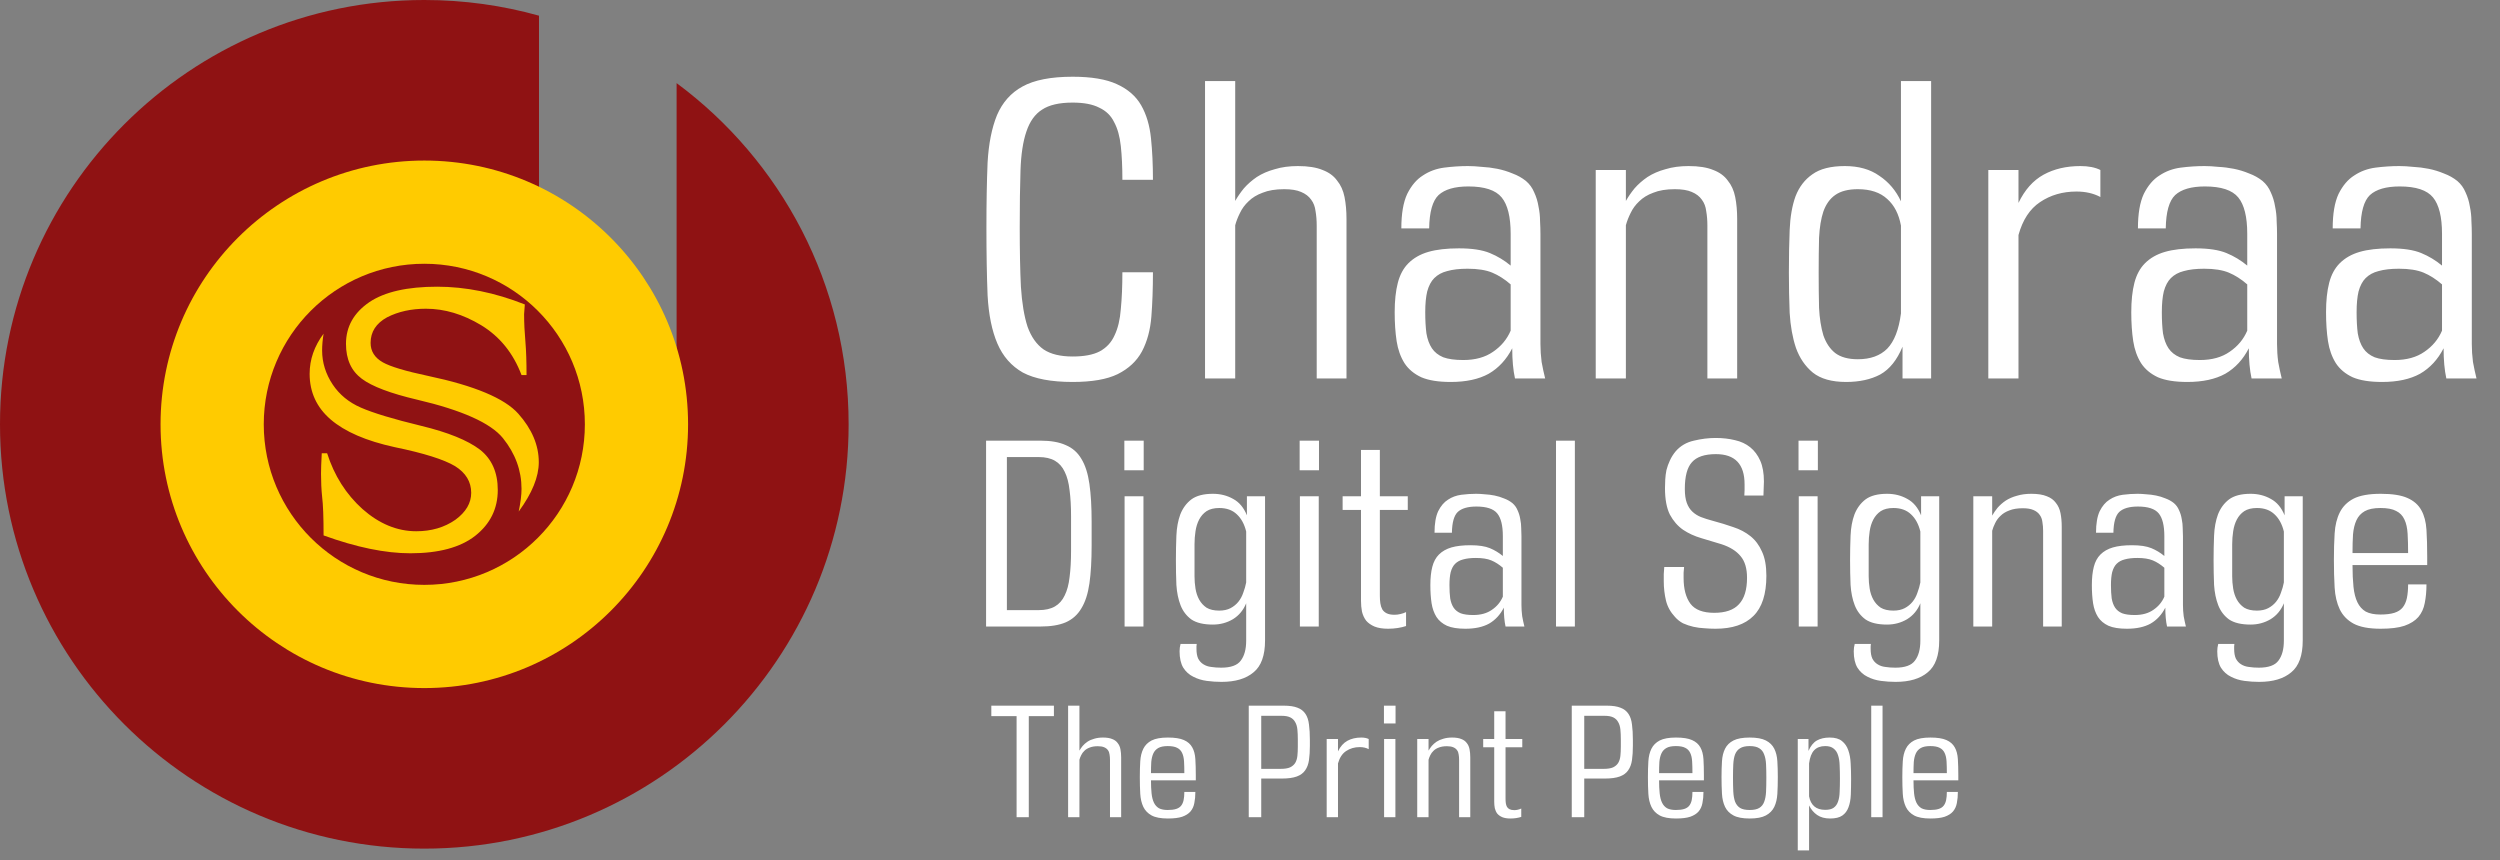 <svg width="218" height="75" viewBox="0 0 218 75" fill="none" xmlns="http://www.w3.org/2000/svg">
<rect x="0" y="0" width="218" height="75" fill="#808080" stroke="none"/>
<path fill-rule="evenodd" clip-rule="evenodd" d="M37 74C57.434 74 74 57.434 74 37C74 24.805 68.101 13.989 59 7.248V42H47V1.367C43.819 0.476 40.465 0 37 0C16.566 0 0 16.566 0 37C0 57.434 16.566 74 37 74Z" fill="#8F1213"/>
<circle cx="37" cy="37" r="23" fill="#FFCB00"/>
<circle cx="37" cy="37" r="14" fill="#8F1213"/>
<path fill-rule="evenodd" clip-rule="evenodd" d="M28.057 39.526H28.526C29.145 41.468 30.17 43.091 31.601 44.382C33.063 45.673 34.632 46.325 36.297 46.325C37.61 46.325 38.752 45.994 39.713 45.322C40.63 44.649 41.089 43.87 41.089 42.973C41.089 42.013 40.62 41.234 39.681 40.647C38.72 40.07 36.959 39.515 34.419 38.992C31.92 38.448 30.064 37.637 28.836 36.58C27.608 35.524 27 34.189 27 32.599C27 31.35 27.405 30.187 28.216 29.099C28.131 29.621 28.089 30.113 28.089 30.561C28.089 31.617 28.398 32.61 29.017 33.539C29.605 34.414 30.416 35.086 31.472 35.545C32.519 36.004 34.269 36.538 36.734 37.135C39.072 37.701 40.78 38.395 41.847 39.206C42.883 40.017 43.406 41.191 43.406 42.728C43.406 44.35 42.755 45.684 41.442 46.72C40.15 47.734 38.261 48.246 35.785 48.246C33.596 48.246 31.067 47.723 28.216 46.688C28.216 45.108 28.174 43.987 28.089 43.315C28.024 42.685 27.993 42.023 27.993 41.309C27.993 40.913 28.014 40.316 28.057 39.526ZM45.914 32.706H45.477C44.751 30.785 43.577 29.344 41.965 28.362C40.374 27.402 38.773 26.921 37.14 26.921C35.87 26.921 34.738 27.166 33.757 27.668C32.796 28.192 32.316 28.939 32.316 29.899C32.316 30.625 32.668 31.19 33.383 31.596C34.045 31.97 35.368 32.364 37.333 32.781C41.378 33.635 44.003 34.734 45.199 36.079C46.384 37.413 46.982 38.822 46.982 40.305C46.982 41.586 46.395 43.016 45.231 44.606C45.391 43.827 45.477 43.176 45.477 42.632C45.477 41.02 44.932 39.547 43.854 38.203C42.787 36.89 40.289 35.769 36.371 34.851C34.056 34.307 32.444 33.699 31.547 33.026C30.629 32.343 30.17 31.329 30.17 29.984C30.17 28.48 30.853 27.273 32.209 26.345C33.543 25.448 35.518 25 38.122 25C40.609 25 43.15 25.512 45.765 26.548C45.722 27.049 45.701 27.327 45.701 27.391C45.701 28.159 45.743 28.981 45.818 29.835C45.882 30.582 45.914 31.542 45.914 32.706Z" fill="#FFCB00"/>
<path d="M100.537 23.741C100.537 25.153 100.491 26.44 100.4 27.602C100.309 28.763 100.036 29.777 99.58 30.642C99.125 31.485 98.419 32.146 97.462 32.624C96.528 33.08 95.218 33.307 93.533 33.307C91.665 33.307 90.219 33.034 89.193 32.487C88.191 31.918 87.451 31.075 86.973 29.959C86.494 28.843 86.21 27.442 86.118 25.756C86.05 24.071 86.016 22.101 86.016 19.846C86.016 17.704 86.05 15.814 86.118 14.174C86.21 12.534 86.483 11.156 86.938 10.04C87.417 8.923 88.157 8.092 89.159 7.545C90.184 6.976 91.642 6.691 93.533 6.691C95.173 6.691 96.46 6.908 97.394 7.34C98.35 7.773 99.056 8.388 99.512 9.185C99.968 9.983 100.252 10.939 100.366 12.055C100.48 13.149 100.537 14.356 100.537 15.677H97.872C97.872 14.561 97.826 13.582 97.735 12.739C97.644 11.896 97.451 11.201 97.154 10.655C96.881 10.085 96.448 9.664 95.856 9.39C95.287 9.094 94.512 8.946 93.533 8.946C92.371 8.946 91.483 9.151 90.868 9.561C90.253 9.948 89.797 10.586 89.501 11.475C89.205 12.34 89.034 13.468 88.988 14.857C88.943 16.224 88.92 17.887 88.92 19.846C88.92 21.85 88.954 23.57 89.023 25.005C89.114 26.417 89.307 27.579 89.603 28.49C89.922 29.378 90.389 30.039 91.004 30.472C91.619 30.882 92.462 31.087 93.533 31.087C94.535 31.087 95.321 30.939 95.89 30.642C96.483 30.324 96.915 29.857 97.189 29.242C97.485 28.627 97.667 27.863 97.735 26.952C97.826 26.018 97.872 24.948 97.872 23.741H100.537ZM114.817 33V19.675C114.817 19.219 114.783 18.798 114.715 18.41C114.669 18.023 114.544 17.693 114.339 17.42C114.134 17.124 113.838 16.896 113.45 16.736C113.086 16.577 112.596 16.497 111.981 16.497C111.229 16.497 110.603 16.6 110.102 16.805C109.601 16.987 109.191 17.238 108.872 17.556C108.553 17.852 108.302 18.194 108.12 18.581C107.938 18.946 107.801 19.299 107.71 19.641V33H105.079V7.067H107.71V17.522C107.915 17.158 108.166 16.793 108.462 16.429C108.781 16.064 109.157 15.734 109.589 15.438C110.045 15.142 110.569 14.914 111.161 14.755C111.753 14.572 112.425 14.481 113.177 14.481C114.065 14.481 114.783 14.595 115.33 14.823C115.876 15.028 116.298 15.335 116.594 15.745C116.913 16.133 117.129 16.611 117.243 17.18C117.357 17.75 117.414 18.388 117.414 19.094V33H114.817ZM132.106 33C131.946 32.271 131.867 31.394 131.867 30.369C131.365 31.349 130.682 32.089 129.817 32.59C128.951 33.068 127.846 33.307 126.502 33.307C125.432 33.307 124.578 33.171 123.94 32.898C123.302 32.601 122.812 32.191 122.471 31.668C122.129 31.121 121.901 30.483 121.787 29.754C121.673 29.002 121.616 28.16 121.616 27.226C121.616 26.224 121.707 25.369 121.89 24.663C122.072 23.957 122.379 23.388 122.812 22.955C123.268 22.499 123.849 22.169 124.555 21.964C125.261 21.759 126.149 21.656 127.22 21.656C128.359 21.656 129.258 21.793 129.919 22.067C130.58 22.34 131.183 22.704 131.73 23.16V20.392C131.73 18.912 131.468 17.852 130.944 17.215C130.42 16.577 129.452 16.258 128.04 16.258C126.855 16.258 125.99 16.509 125.443 17.01C124.919 17.511 124.646 18.479 124.623 19.914H122.197C122.197 18.638 122.368 17.636 122.71 16.907C123.074 16.178 123.53 15.643 124.076 15.301C124.623 14.937 125.238 14.709 125.921 14.618C126.628 14.527 127.322 14.481 128.006 14.481C128.37 14.481 128.769 14.504 129.202 14.55C129.657 14.572 130.113 14.629 130.568 14.72C131.024 14.812 131.468 14.948 131.901 15.13C132.334 15.29 132.721 15.506 133.062 15.78C133.381 16.053 133.62 16.383 133.78 16.77C133.962 17.158 134.087 17.568 134.156 18C134.247 18.433 134.292 18.855 134.292 19.265C134.315 19.675 134.327 20.051 134.327 20.392V29.993C134.327 30.517 134.361 31.041 134.429 31.565C134.52 32.066 134.623 32.544 134.737 33H132.106ZM131.73 24.8C131.206 24.344 130.671 24.003 130.124 23.775C129.577 23.547 128.86 23.433 127.971 23.433C127.265 23.433 126.673 23.502 126.195 23.638C125.739 23.752 125.363 23.957 125.067 24.253C124.794 24.526 124.589 24.914 124.452 25.415C124.338 25.893 124.281 26.497 124.281 27.226C124.281 27.932 124.316 28.547 124.384 29.071C124.475 29.595 124.634 30.027 124.862 30.369C125.09 30.711 125.42 30.973 125.853 31.155C126.286 31.314 126.867 31.394 127.596 31.394C128.643 31.394 129.509 31.155 130.192 30.677C130.898 30.198 131.411 29.583 131.73 28.832V24.8ZM148.884 33V19.675C148.884 19.219 148.85 18.798 148.782 18.41C148.736 18.023 148.611 17.693 148.406 17.42C148.201 17.124 147.905 16.896 147.518 16.736C147.153 16.577 146.663 16.497 146.048 16.497C145.297 16.497 144.67 16.6 144.169 16.805C143.668 16.987 143.258 17.238 142.939 17.556C142.62 17.852 142.37 18.194 142.187 18.581C142.005 18.946 141.869 19.299 141.777 19.641V33H139.147V14.823H141.777V17.522C141.982 17.158 142.233 16.793 142.529 16.429C142.848 16.064 143.224 15.734 143.657 15.438C144.112 15.142 144.636 14.914 145.228 14.755C145.821 14.572 146.493 14.481 147.244 14.481C148.133 14.481 148.85 14.595 149.397 14.823C149.943 15.028 150.365 15.335 150.661 15.745C150.98 16.133 151.196 16.611 151.31 17.18C151.424 17.75 151.481 18.388 151.481 19.094V33H148.884ZM165.763 19.675C165.581 18.672 165.182 17.898 164.567 17.351C163.952 16.782 163.098 16.497 162.005 16.497C161.162 16.497 160.501 16.668 160.023 17.01C159.567 17.329 159.226 17.807 158.998 18.445C158.793 19.06 158.668 19.823 158.622 20.734C158.599 21.622 158.588 22.636 158.588 23.775C158.588 24.891 158.599 25.916 158.622 26.85C158.668 27.761 158.793 28.558 158.998 29.242C159.226 29.902 159.567 30.415 160.023 30.779C160.501 31.144 161.162 31.326 162.005 31.326C163.098 31.326 163.952 31.018 164.567 30.403C165.182 29.765 165.581 28.741 165.763 27.328V19.675ZM165.9 33V30.232C165.421 31.394 164.772 32.203 163.952 32.658C163.132 33.091 162.141 33.307 160.98 33.307C159.727 33.307 158.759 33.034 158.075 32.487C157.415 31.941 156.925 31.223 156.606 30.335C156.31 29.447 156.128 28.433 156.059 27.294C156.014 26.155 155.991 24.982 155.991 23.775C155.991 22.431 156.014 21.189 156.059 20.051C156.105 18.912 156.276 17.932 156.572 17.112C156.891 16.292 157.381 15.654 158.041 15.199C158.702 14.72 159.647 14.481 160.877 14.481C162.084 14.481 163.087 14.766 163.884 15.335C164.704 15.882 165.33 16.622 165.763 17.556V7.067H168.394V33H165.9ZM173.381 33V14.823H176.012V17.693C176.558 16.554 177.287 15.734 178.198 15.233C179.109 14.732 180.18 14.481 181.41 14.481C182.116 14.481 182.697 14.595 183.153 14.823V17.18C182.56 16.862 181.866 16.702 181.068 16.702C179.861 16.702 178.802 17.01 177.891 17.625C177.002 18.217 176.376 19.174 176.012 20.495V33H173.381ZM196.336 33C196.177 32.271 196.097 31.394 196.097 30.369C195.596 31.349 194.913 32.089 194.047 32.59C193.182 33.068 192.077 33.307 190.733 33.307C189.662 33.307 188.808 33.171 188.17 32.898C187.533 32.601 187.043 32.191 186.701 31.668C186.359 31.121 186.132 30.483 186.018 29.754C185.904 29.002 185.847 28.16 185.847 27.226C185.847 26.224 185.938 25.369 186.12 24.663C186.303 23.957 186.61 23.388 187.043 22.955C187.498 22.499 188.079 22.169 188.785 21.964C189.491 21.759 190.38 21.656 191.45 21.656C192.589 21.656 193.489 21.793 194.15 22.067C194.81 22.34 195.414 22.704 195.96 23.16V20.392C195.96 18.912 195.699 17.852 195.175 17.215C194.651 16.577 193.683 16.258 192.27 16.258C191.086 16.258 190.22 16.509 189.674 17.01C189.15 17.511 188.876 18.479 188.854 19.914H186.428C186.428 18.638 186.599 17.636 186.94 16.907C187.305 16.178 187.76 15.643 188.307 15.301C188.854 14.937 189.469 14.709 190.152 14.618C190.858 14.527 191.553 14.481 192.236 14.481C192.601 14.481 192.999 14.504 193.432 14.55C193.888 14.572 194.343 14.629 194.799 14.72C195.254 14.812 195.699 14.948 196.131 15.13C196.564 15.29 196.951 15.506 197.293 15.78C197.612 16.053 197.851 16.383 198.011 16.77C198.193 17.158 198.318 17.568 198.386 18C198.477 18.433 198.523 18.855 198.523 19.265C198.546 19.675 198.557 20.051 198.557 20.392V29.993C198.557 30.517 198.591 31.041 198.66 31.565C198.751 32.066 198.853 32.544 198.967 33H196.336ZM195.96 24.8C195.437 24.344 194.901 24.003 194.355 23.775C193.808 23.547 193.09 23.433 192.202 23.433C191.496 23.433 190.904 23.502 190.425 23.638C189.97 23.752 189.594 23.957 189.298 24.253C189.025 24.526 188.82 24.914 188.683 25.415C188.569 25.893 188.512 26.497 188.512 27.226C188.512 27.932 188.546 28.547 188.614 29.071C188.706 29.595 188.865 30.027 189.093 30.369C189.321 30.711 189.651 30.973 190.084 31.155C190.516 31.314 191.097 31.394 191.826 31.394C192.874 31.394 193.74 31.155 194.423 30.677C195.129 30.198 195.642 29.583 195.96 28.832V24.8ZM213.32 33C213.16 32.271 213.081 31.394 213.081 30.369C212.58 31.349 211.896 32.089 211.031 32.59C210.165 33.068 209.06 33.307 207.716 33.307C206.646 33.307 205.792 33.171 205.154 32.898C204.516 32.601 204.026 32.191 203.685 31.668C203.343 31.121 203.115 30.483 203.001 29.754C202.887 29.002 202.831 28.16 202.831 27.226C202.831 26.224 202.922 25.369 203.104 24.663C203.286 23.957 203.594 23.388 204.026 22.955C204.482 22.499 205.063 22.169 205.769 21.964C206.475 21.759 207.363 21.656 208.434 21.656C209.573 21.656 210.473 21.793 211.133 22.067C211.794 22.34 212.397 22.704 212.944 23.16V20.392C212.944 18.912 212.682 17.852 212.158 17.215C211.634 16.577 210.666 16.258 209.254 16.258C208.07 16.258 207.204 16.509 206.657 17.01C206.133 17.511 205.86 18.479 205.837 19.914H203.411C203.411 18.638 203.582 17.636 203.924 16.907C204.288 16.178 204.744 15.643 205.291 15.301C205.837 14.937 206.452 14.709 207.136 14.618C207.842 14.527 208.536 14.481 209.22 14.481C209.584 14.481 209.983 14.504 210.416 14.55C210.871 14.572 211.327 14.629 211.782 14.72C212.238 14.812 212.682 14.948 213.115 15.13C213.548 15.29 213.935 15.506 214.277 15.78C214.595 16.053 214.835 16.383 214.994 16.77C215.176 17.158 215.302 17.568 215.37 18C215.461 18.433 215.507 18.855 215.507 19.265C215.529 19.675 215.541 20.051 215.541 20.392V29.993C215.541 30.517 215.575 31.041 215.643 31.565C215.734 32.066 215.837 32.544 215.951 33H213.32ZM212.944 24.8C212.42 24.344 211.885 24.003 211.338 23.775C210.791 23.547 210.074 23.433 209.186 23.433C208.48 23.433 207.887 23.502 207.409 23.638C206.953 23.752 206.578 23.957 206.281 24.253C206.008 24.526 205.803 24.914 205.666 25.415C205.553 25.893 205.496 26.497 205.496 27.226C205.496 27.932 205.53 28.547 205.598 29.071C205.689 29.595 205.849 30.027 206.076 30.369C206.304 30.711 206.634 30.973 207.067 31.155C207.5 31.314 208.081 31.394 208.81 31.394C209.858 31.394 210.723 31.155 211.407 30.677C212.113 30.198 212.625 29.583 212.944 28.832V24.8Z" fill="white"/>
<path d="M85.986 54.633V38.425H90.727C91.624 38.425 92.357 38.553 92.926 38.81C93.51 39.052 93.966 39.45 94.293 40.006C94.635 40.561 94.87 41.294 94.998 42.205C95.126 43.102 95.19 44.198 95.19 45.494V47.565C95.19 48.875 95.126 49.978 94.998 50.875C94.87 51.772 94.635 52.498 94.293 53.053C93.966 53.608 93.51 54.014 92.926 54.27C92.357 54.513 91.624 54.633 90.727 54.633H85.986ZM93.396 45.024C93.396 44.156 93.353 43.401 93.268 42.76C93.197 42.105 93.054 41.565 92.841 41.137C92.641 40.71 92.357 40.39 91.987 40.176C91.617 39.963 91.147 39.856 90.577 39.856H87.801V53.203H90.577C91.147 53.203 91.617 53.096 91.987 52.883C92.357 52.669 92.641 52.349 92.841 51.922C93.054 51.494 93.197 50.961 93.268 50.32C93.353 49.665 93.396 48.903 93.396 48.035V45.024ZM98.064 54.633V43.273H99.709V54.633H98.064ZM98.043 41.009V38.425H99.73V41.009H98.043ZM108.667 52.605C108.425 53.203 108.041 53.666 107.514 53.993C106.987 54.306 106.404 54.463 105.763 54.463C104.952 54.463 104.325 54.313 103.884 54.014C103.457 53.701 103.144 53.288 102.944 52.776C102.745 52.263 102.624 51.672 102.581 51.003C102.553 50.32 102.539 49.601 102.539 48.846C102.539 48.12 102.553 47.409 102.581 46.711C102.61 46.013 102.724 45.394 102.923 44.853C103.137 44.312 103.457 43.878 103.884 43.55C104.325 43.223 104.952 43.059 105.763 43.059C106.418 43.059 107.009 43.209 107.536 43.508C108.062 43.792 108.461 44.27 108.731 44.939V43.273H110.312V55.851C110.312 57.16 109.977 58.086 109.308 58.627C108.653 59.182 107.721 59.46 106.511 59.46C106.083 59.46 105.656 59.431 105.229 59.374C104.802 59.317 104.411 59.196 104.055 59.011C103.699 58.84 103.407 58.577 103.179 58.221C102.966 57.865 102.859 57.388 102.859 56.79C102.859 56.577 102.887 56.363 102.944 56.15H104.354C104.34 56.221 104.332 56.292 104.332 56.363C104.332 56.434 104.332 56.506 104.332 56.577C104.332 56.933 104.382 57.217 104.482 57.431C104.596 57.645 104.745 57.808 104.93 57.922C105.13 58.05 105.357 58.129 105.614 58.157C105.884 58.2 106.176 58.221 106.489 58.221C107.329 58.221 107.899 58.015 108.198 57.602C108.511 57.189 108.667 56.612 108.667 55.872V52.605ZM108.667 46.348C108.511 45.707 108.24 45.209 107.856 44.853C107.472 44.483 106.959 44.298 106.318 44.298C105.863 44.298 105.493 44.391 105.208 44.575C104.937 44.761 104.724 45.003 104.567 45.302C104.411 45.601 104.304 45.942 104.247 46.327C104.19 46.697 104.162 47.074 104.162 47.458V50.256C104.162 50.612 104.19 50.968 104.247 51.324C104.304 51.679 104.411 52 104.567 52.285C104.724 52.569 104.937 52.804 105.208 52.989C105.493 53.16 105.863 53.245 106.318 53.245C106.703 53.245 107.03 53.174 107.301 53.032C107.571 52.89 107.799 52.705 107.984 52.477C108.169 52.249 108.311 51.986 108.411 51.687C108.525 51.388 108.61 51.089 108.667 50.79V46.348ZM113.351 54.633V43.273H114.995V54.633H113.351ZM113.329 41.009V38.425H115.016V41.009H113.329ZM122.608 54.591C122.395 54.662 122.153 54.719 121.882 54.762C121.612 54.804 121.334 54.826 121.049 54.826C120.565 54.826 120.167 54.762 119.853 54.633C119.554 54.505 119.312 54.335 119.127 54.121C118.956 53.893 118.835 53.63 118.764 53.331C118.707 53.032 118.679 52.719 118.679 52.391V44.469H117.077V43.273H118.679V39.237H120.323V43.273H122.758V44.469H120.323V51.943C120.323 52.185 120.337 52.406 120.366 52.605C120.394 52.804 120.451 52.982 120.537 53.139C120.622 53.281 120.75 53.395 120.921 53.48C121.092 53.566 121.32 53.608 121.604 53.608C121.775 53.608 121.946 53.587 122.117 53.544C122.302 53.502 122.466 53.445 122.608 53.374V54.591ZM131.283 54.633C131.184 54.178 131.134 53.63 131.134 52.989C130.821 53.601 130.393 54.064 129.852 54.377C129.311 54.676 128.621 54.826 127.781 54.826C127.112 54.826 126.578 54.74 126.179 54.569C125.781 54.384 125.475 54.128 125.261 53.801C125.048 53.459 124.905 53.06 124.834 52.605C124.763 52.135 124.727 51.608 124.727 51.025C124.727 50.398 124.784 49.864 124.898 49.423C125.012 48.982 125.204 48.626 125.475 48.355C125.76 48.071 126.123 47.864 126.564 47.736C127.005 47.608 127.56 47.544 128.23 47.544C128.941 47.544 129.504 47.629 129.917 47.8C130.329 47.971 130.707 48.199 131.048 48.483V46.754C131.048 45.828 130.885 45.166 130.557 44.768C130.23 44.369 129.625 44.17 128.742 44.17C128.002 44.17 127.461 44.326 127.119 44.64C126.792 44.953 126.621 45.558 126.607 46.455H125.09C125.09 45.657 125.197 45.031 125.411 44.575C125.638 44.12 125.923 43.785 126.265 43.572C126.607 43.344 126.991 43.202 127.418 43.145C127.859 43.088 128.294 43.059 128.721 43.059C128.948 43.059 129.198 43.074 129.468 43.102C129.753 43.116 130.038 43.152 130.322 43.209C130.607 43.266 130.885 43.351 131.155 43.465C131.426 43.565 131.668 43.7 131.881 43.871C132.08 44.042 132.23 44.248 132.33 44.49C132.443 44.732 132.522 44.988 132.565 45.259C132.621 45.529 132.65 45.793 132.65 46.049C132.664 46.305 132.671 46.54 132.671 46.754V52.754C132.671 53.082 132.693 53.409 132.735 53.737C132.792 54.05 132.856 54.349 132.928 54.633H131.283ZM131.048 49.508C130.721 49.224 130.386 49.01 130.045 48.868C129.703 48.725 129.255 48.654 128.699 48.654C128.258 48.654 127.888 48.697 127.589 48.782C127.304 48.854 127.069 48.982 126.884 49.167C126.713 49.338 126.585 49.58 126.5 49.893C126.429 50.192 126.393 50.569 126.393 51.025C126.393 51.466 126.414 51.85 126.457 52.178C126.514 52.505 126.614 52.776 126.756 52.989C126.898 53.203 127.105 53.367 127.375 53.48C127.646 53.58 128.009 53.63 128.464 53.63C129.119 53.63 129.66 53.48 130.087 53.181C130.529 52.883 130.849 52.498 131.048 52.028V49.508ZM135.684 54.633V38.425H137.328V54.633H135.684ZM152.106 43.209C152.12 43.066 152.127 42.91 152.127 42.739C152.127 42.554 152.127 42.383 152.127 42.227C152.127 40.475 151.295 39.6 149.629 39.6C148.647 39.6 147.949 39.835 147.536 40.305C147.123 40.76 146.917 41.536 146.917 42.632C146.917 43.13 146.974 43.536 147.088 43.849C147.202 44.163 147.365 44.419 147.579 44.618C147.792 44.818 148.042 44.974 148.326 45.088C148.625 45.202 148.96 45.309 149.33 45.408C149.971 45.579 150.576 45.764 151.145 45.964C151.715 46.149 152.213 46.412 152.64 46.754C153.067 47.095 153.402 47.544 153.644 48.099C153.9 48.64 154.028 49.345 154.028 50.213C154.028 51.808 153.651 52.975 152.896 53.715C152.156 54.456 151.053 54.826 149.586 54.826C149.273 54.826 148.953 54.812 148.625 54.783C148.298 54.769 147.978 54.726 147.664 54.655C147.351 54.584 147.052 54.484 146.767 54.356C146.497 54.214 146.262 54.029 146.063 53.801C145.664 53.374 145.401 52.897 145.273 52.37C145.145 51.829 145.08 51.267 145.08 50.683C145.08 50.498 145.08 50.291 145.08 50.064C145.095 49.836 145.109 49.63 145.123 49.444H146.853C146.839 49.587 146.824 49.751 146.81 49.935C146.81 50.106 146.81 50.263 146.81 50.405C146.81 51.359 147.009 52.107 147.408 52.648C147.807 53.174 148.497 53.438 149.479 53.438C150.462 53.438 151.181 53.189 151.636 52.69C152.106 52.192 152.341 51.423 152.341 50.384C152.341 49.572 152.156 48.946 151.786 48.505C151.416 48.049 150.86 47.7 150.12 47.458C149.522 47.273 148.931 47.095 148.348 46.925C147.764 46.754 147.237 46.512 146.767 46.199C146.298 45.871 145.913 45.43 145.614 44.874C145.33 44.305 145.187 43.536 145.187 42.568C145.187 42.34 145.194 42.091 145.209 41.821C145.223 41.55 145.258 41.273 145.315 40.988C145.387 40.703 145.486 40.426 145.614 40.155C145.742 39.87 145.913 39.6 146.127 39.344C146.54 38.874 147.066 38.568 147.707 38.425C148.348 38.269 148.981 38.191 149.608 38.191C150.22 38.191 150.782 38.255 151.295 38.383C151.807 38.497 152.248 38.703 152.619 39.002C152.989 39.301 153.281 39.693 153.494 40.176C153.708 40.66 153.814 41.266 153.814 41.992C153.814 42.163 153.807 42.362 153.793 42.59C153.793 42.817 153.786 43.024 153.772 43.209H152.106ZM156.852 54.633V43.273H158.496V54.633H156.852ZM156.831 41.009V38.425H158.518V41.009H156.831ZM167.455 52.605C167.213 53.203 166.829 53.666 166.302 53.993C165.775 54.306 165.191 54.463 164.551 54.463C163.739 54.463 163.113 54.313 162.672 54.014C162.245 53.701 161.931 53.288 161.732 52.776C161.533 52.263 161.412 51.672 161.369 51.003C161.341 50.32 161.326 49.601 161.326 48.846C161.326 48.12 161.341 47.409 161.369 46.711C161.397 46.013 161.511 45.394 161.711 44.853C161.924 44.312 162.245 43.878 162.672 43.55C163.113 43.223 163.739 43.059 164.551 43.059C165.206 43.059 165.797 43.209 166.323 43.508C166.85 43.792 167.249 44.27 167.519 44.939V43.273H169.099V55.851C169.099 57.16 168.765 58.086 168.096 58.627C167.441 59.182 166.508 59.46 165.298 59.46C164.871 59.46 164.444 59.431 164.017 59.374C163.59 59.317 163.198 59.196 162.842 59.011C162.487 58.84 162.195 58.577 161.967 58.221C161.753 57.865 161.647 57.388 161.647 56.79C161.647 56.577 161.675 56.363 161.732 56.15H163.141C163.127 56.221 163.12 56.292 163.12 56.363C163.12 56.434 163.12 56.506 163.12 56.577C163.12 56.933 163.17 57.217 163.27 57.431C163.383 57.645 163.533 57.808 163.718 57.922C163.917 58.05 164.145 58.129 164.401 58.157C164.672 58.2 164.964 58.221 165.277 58.221C166.117 58.221 166.686 58.015 166.985 57.602C167.298 57.189 167.455 56.612 167.455 55.872V52.605ZM167.455 46.348C167.298 45.707 167.028 45.209 166.644 44.853C166.259 44.483 165.747 44.298 165.106 44.298C164.65 44.298 164.28 44.391 163.996 44.575C163.725 44.761 163.512 45.003 163.355 45.302C163.198 45.601 163.092 45.942 163.035 46.327C162.978 46.697 162.949 47.074 162.949 47.458V50.256C162.949 50.612 162.978 50.968 163.035 51.324C163.092 51.679 163.198 52 163.355 52.285C163.512 52.569 163.725 52.804 163.996 52.989C164.28 53.16 164.65 53.245 165.106 53.245C165.49 53.245 165.818 53.174 166.088 53.032C166.359 52.89 166.587 52.705 166.772 52.477C166.957 52.249 167.099 51.986 167.199 51.687C167.313 51.388 167.398 51.089 167.455 50.79V46.348ZM178.16 54.633V46.305C178.16 46.02 178.139 45.757 178.096 45.515C178.068 45.273 177.989 45.067 177.861 44.896C177.733 44.711 177.548 44.568 177.306 44.469C177.078 44.369 176.772 44.319 176.388 44.319C175.918 44.319 175.526 44.383 175.213 44.511C174.9 44.625 174.644 44.782 174.445 44.981C174.245 45.166 174.089 45.38 173.975 45.622C173.861 45.85 173.775 46.07 173.718 46.284V54.633H172.074V43.273H173.718V44.96C173.847 44.732 174.003 44.504 174.188 44.277C174.388 44.049 174.622 43.842 174.893 43.657C175.178 43.472 175.505 43.33 175.875 43.23C176.245 43.116 176.665 43.059 177.135 43.059C177.69 43.059 178.139 43.13 178.481 43.273C178.822 43.401 179.086 43.593 179.271 43.849C179.47 44.092 179.605 44.391 179.676 44.746C179.748 45.102 179.783 45.501 179.783 45.942V54.633H178.16ZM188.966 54.633C188.866 54.178 188.816 53.63 188.816 52.989C188.503 53.601 188.076 54.064 187.535 54.377C186.994 54.676 186.303 54.826 185.463 54.826C184.794 54.826 184.26 54.74 183.862 54.569C183.463 54.384 183.157 54.128 182.944 53.801C182.73 53.459 182.588 53.06 182.517 52.605C182.445 52.135 182.41 51.608 182.41 51.025C182.41 50.398 182.467 49.864 182.581 49.423C182.694 48.982 182.887 48.626 183.157 48.355C183.442 48.071 183.805 47.864 184.246 47.736C184.688 47.608 185.243 47.544 185.912 47.544C186.624 47.544 187.186 47.629 187.599 47.8C188.012 47.971 188.389 48.199 188.731 48.483V46.754C188.731 45.828 188.567 45.166 188.24 44.768C187.912 44.369 187.307 44.17 186.424 44.17C185.684 44.17 185.143 44.326 184.801 44.64C184.474 44.953 184.303 45.558 184.289 46.455H182.773C182.773 45.657 182.88 45.031 183.093 44.575C183.321 44.12 183.606 43.785 183.947 43.572C184.289 43.344 184.673 43.202 185.1 43.145C185.542 43.088 185.976 43.059 186.403 43.059C186.631 43.059 186.88 43.074 187.15 43.102C187.435 43.116 187.72 43.152 188.005 43.209C188.289 43.266 188.567 43.351 188.837 43.465C189.108 43.565 189.35 43.7 189.564 43.871C189.763 44.042 189.912 44.248 190.012 44.49C190.126 44.732 190.204 44.988 190.247 45.259C190.304 45.529 190.332 45.793 190.332 46.049C190.347 46.305 190.354 46.54 190.354 46.754V52.754C190.354 53.082 190.375 53.409 190.418 53.737C190.475 54.05 190.539 54.349 190.61 54.633H188.966ZM188.731 49.508C188.403 49.224 188.069 49.01 187.727 48.868C187.385 48.725 186.937 48.654 186.382 48.654C185.94 48.654 185.57 48.697 185.271 48.782C184.987 48.854 184.752 48.982 184.567 49.167C184.396 49.338 184.268 49.58 184.182 49.893C184.111 50.192 184.075 50.569 184.075 51.025C184.075 51.466 184.097 51.85 184.139 52.178C184.196 52.505 184.296 52.776 184.438 52.989C184.581 53.203 184.787 53.367 185.058 53.48C185.328 53.58 185.691 53.63 186.147 53.63C186.802 53.63 187.343 53.48 187.77 53.181C188.211 52.883 188.531 52.498 188.731 52.028V49.508ZM199.153 52.605C198.911 53.203 198.527 53.666 198 53.993C197.473 54.306 196.89 54.463 196.249 54.463C195.438 54.463 194.811 54.313 194.37 54.014C193.943 53.701 193.63 53.288 193.43 52.776C193.231 52.263 193.11 51.672 193.067 51.003C193.039 50.32 193.024 49.601 193.024 48.846C193.024 48.12 193.039 47.409 193.067 46.711C193.096 46.013 193.21 45.394 193.409 44.853C193.622 44.312 193.943 43.878 194.37 43.55C194.811 43.223 195.438 43.059 196.249 43.059C196.904 43.059 197.495 43.209 198.021 43.508C198.548 43.792 198.947 44.27 199.217 44.939V43.273H200.798V55.851C200.798 57.16 200.463 58.086 199.794 58.627C199.139 59.182 198.207 59.46 196.996 59.46C196.569 59.46 196.142 59.431 195.715 59.374C195.288 59.317 194.897 59.196 194.541 59.011C194.185 58.84 193.893 58.577 193.665 58.221C193.452 57.865 193.345 57.388 193.345 56.79C193.345 56.577 193.373 56.363 193.43 56.15H194.84C194.825 56.221 194.818 56.292 194.818 56.363C194.818 56.434 194.818 56.506 194.818 56.577C194.818 56.933 194.868 57.217 194.968 57.431C195.082 57.645 195.231 57.808 195.416 57.922C195.616 58.05 195.843 58.129 196.1 58.157C196.37 58.2 196.662 58.221 196.975 58.221C197.815 58.221 198.384 58.015 198.683 57.602C198.997 57.189 199.153 56.612 199.153 55.872V52.605ZM199.153 46.348C198.997 45.707 198.726 45.209 198.342 44.853C197.957 44.483 197.445 44.298 196.804 44.298C196.349 44.298 195.979 44.391 195.694 44.575C195.423 44.761 195.21 45.003 195.053 45.302C194.897 45.601 194.79 45.942 194.733 46.327C194.676 46.697 194.647 47.074 194.647 47.458V50.256C194.647 50.612 194.676 50.968 194.733 51.324C194.79 51.679 194.897 52 195.053 52.285C195.21 52.569 195.423 52.804 195.694 52.989C195.979 53.16 196.349 53.245 196.804 53.245C197.189 53.245 197.516 53.174 197.787 53.032C198.057 52.89 198.285 52.705 198.47 52.477C198.655 52.249 198.797 51.986 198.897 51.687C199.011 51.388 199.096 51.089 199.153 50.79V46.348ZM211.588 50.961C211.588 51.559 211.538 52.099 211.439 52.584C211.353 53.053 211.168 53.459 210.883 53.801C210.599 54.128 210.193 54.384 209.666 54.569C209.154 54.74 208.463 54.826 207.595 54.826C206.57 54.826 205.78 54.676 205.224 54.377C204.683 54.078 204.285 53.666 204.029 53.139C203.772 52.598 203.623 51.964 203.58 51.238C203.537 50.498 203.516 49.686 203.516 48.804C203.516 47.978 203.537 47.216 203.58 46.519C203.623 45.807 203.772 45.195 204.029 44.682C204.285 44.17 204.683 43.771 205.224 43.486C205.78 43.202 206.57 43.059 207.595 43.059C208.606 43.059 209.381 43.18 209.922 43.422C210.478 43.664 210.883 44.02 211.14 44.49C211.396 44.946 211.545 45.515 211.588 46.199C211.631 46.882 211.652 47.665 211.652 48.547V49.273H205.139C205.139 50 205.168 50.633 205.224 51.174C205.281 51.715 205.395 52.163 205.566 52.519C205.737 52.875 205.979 53.146 206.292 53.331C206.62 53.502 207.047 53.587 207.573 53.587C208.072 53.587 208.477 53.537 208.791 53.438C209.104 53.338 209.346 53.181 209.517 52.968C209.688 52.754 209.809 52.484 209.88 52.156C209.951 51.815 209.987 51.416 209.987 50.961H211.588ZM209.987 48.227C209.987 47.587 209.972 47.024 209.944 46.54C209.915 46.042 209.823 45.629 209.666 45.302C209.51 44.96 209.268 44.711 208.94 44.554C208.627 44.383 208.171 44.298 207.573 44.298C206.99 44.298 206.534 44.391 206.207 44.575C205.879 44.761 205.637 45.024 205.481 45.366C205.324 45.707 205.224 46.12 205.182 46.604C205.153 47.088 205.139 47.629 205.139 48.227H209.987Z" fill="white"/>
<path d="M88.647 71.259V62.444H86.443V61.534H91.901V62.444H89.71V71.259H88.647ZM96.791 71.259V66.262C96.791 66.091 96.778 65.933 96.752 65.788C96.735 65.643 96.688 65.519 96.612 65.416C96.535 65.305 96.424 65.22 96.278 65.16C96.142 65.1 95.958 65.07 95.728 65.07C95.446 65.07 95.211 65.109 95.023 65.186C94.835 65.254 94.681 65.348 94.561 65.468C94.442 65.579 94.348 65.707 94.28 65.852C94.211 65.989 94.16 66.121 94.126 66.249V71.259H93.139V61.534H94.126V65.455C94.203 65.318 94.297 65.181 94.408 65.045C94.527 64.908 94.668 64.784 94.831 64.673C95.001 64.562 95.198 64.477 95.42 64.417C95.642 64.349 95.894 64.314 96.176 64.314C96.509 64.314 96.778 64.357 96.983 64.443C97.188 64.519 97.346 64.635 97.457 64.789C97.577 64.934 97.658 65.113 97.701 65.327C97.743 65.54 97.765 65.779 97.765 66.044V71.259H96.791ZM104.235 69.055C104.235 69.414 104.205 69.739 104.145 70.029C104.094 70.311 103.983 70.554 103.812 70.759C103.641 70.956 103.398 71.11 103.082 71.221C102.774 71.323 102.36 71.374 101.839 71.374C101.224 71.374 100.75 71.285 100.417 71.105C100.092 70.926 99.853 70.678 99.699 70.362C99.546 70.038 99.456 69.657 99.43 69.222C99.405 68.778 99.392 68.291 99.392 67.761C99.392 67.266 99.405 66.809 99.43 66.39C99.456 65.963 99.546 65.596 99.699 65.288C99.853 64.981 100.092 64.742 100.417 64.571C100.75 64.4 101.224 64.314 101.839 64.314C102.446 64.314 102.911 64.387 103.236 64.532C103.569 64.678 103.812 64.891 103.966 65.173C104.12 65.446 104.21 65.788 104.235 66.198C104.261 66.608 104.274 67.078 104.274 67.607V68.043H100.366C100.366 68.479 100.383 68.859 100.417 69.183C100.451 69.508 100.519 69.777 100.622 69.991C100.724 70.204 100.87 70.366 101.058 70.478C101.254 70.58 101.51 70.631 101.826 70.631C102.125 70.631 102.369 70.601 102.557 70.541C102.745 70.482 102.89 70.388 102.992 70.26C103.095 70.132 103.167 69.969 103.21 69.773C103.253 69.568 103.274 69.329 103.274 69.055H104.235ZM103.274 67.415C103.274 67.031 103.266 66.693 103.249 66.403C103.231 66.104 103.176 65.856 103.082 65.66C102.988 65.455 102.843 65.305 102.646 65.211C102.458 65.109 102.185 65.058 101.826 65.058C101.476 65.058 101.203 65.113 101.006 65.224C100.81 65.335 100.665 65.493 100.571 65.698C100.477 65.903 100.417 66.151 100.391 66.441C100.374 66.732 100.366 67.056 100.366 67.415H103.274ZM108.891 71.259V61.534H111.953C112.449 61.534 112.846 61.594 113.145 61.714C113.444 61.825 113.674 62.004 113.837 62.252C113.999 62.491 114.101 62.803 114.144 63.187C114.195 63.563 114.221 64.011 114.221 64.532V65.032C114.221 65.502 114.195 65.916 114.144 66.275C114.093 66.634 113.982 66.933 113.811 67.172C113.649 67.411 113.405 67.59 113.081 67.71C112.756 67.829 112.325 67.889 111.787 67.889H109.98V71.259H108.891ZM113.17 64.494C113.17 64.161 113.158 63.866 113.132 63.61C113.106 63.354 113.042 63.14 112.94 62.969C112.846 62.79 112.705 62.653 112.517 62.559C112.329 62.465 112.073 62.418 111.748 62.418H109.98V67.044H111.684C112.026 67.044 112.295 67.001 112.491 66.915C112.688 66.822 112.837 66.693 112.94 66.531C113.042 66.36 113.106 66.155 113.132 65.916C113.158 65.677 113.17 65.408 113.17 65.109V64.494ZM115.687 71.259V64.443H116.673V65.519C116.878 65.092 117.152 64.784 117.493 64.596C117.835 64.409 118.236 64.314 118.698 64.314C118.963 64.314 119.18 64.357 119.351 64.443V65.327C119.129 65.207 118.869 65.147 118.57 65.147C118.117 65.147 117.72 65.263 117.378 65.493C117.045 65.715 116.81 66.074 116.673 66.57V71.259H115.687ZM120.693 71.259V64.443H121.679V71.259H120.693ZM120.68 63.084V61.534H121.692V63.084H120.68ZM127.234 71.259V66.262C127.234 66.091 127.221 65.933 127.195 65.788C127.178 65.643 127.131 65.519 127.054 65.416C126.977 65.305 126.866 65.22 126.721 65.16C126.585 65.1 126.401 65.07 126.17 65.07C125.888 65.07 125.653 65.109 125.466 65.186C125.278 65.254 125.124 65.348 125.004 65.468C124.885 65.579 124.791 65.707 124.722 65.852C124.654 65.989 124.603 66.121 124.569 66.249V71.259H123.582V64.443H124.569V65.455C124.646 65.318 124.74 65.181 124.851 65.045C124.97 64.908 125.111 64.784 125.273 64.673C125.444 64.562 125.641 64.477 125.863 64.417C126.085 64.349 126.337 64.314 126.619 64.314C126.952 64.314 127.221 64.357 127.426 64.443C127.631 64.519 127.789 64.635 127.9 64.789C128.02 64.934 128.101 65.113 128.143 65.327C128.186 65.54 128.208 65.779 128.208 66.044V71.259H127.234ZM132.654 71.233C132.525 71.276 132.38 71.31 132.218 71.336C132.056 71.362 131.889 71.374 131.718 71.374C131.428 71.374 131.189 71.336 131.001 71.259C130.821 71.182 130.676 71.08 130.565 70.951C130.463 70.815 130.39 70.657 130.347 70.478C130.313 70.298 130.296 70.11 130.296 69.914V65.16H129.335V64.443H130.296V62.021H131.283V64.443H132.743V65.16H131.283V69.645C131.283 69.79 131.291 69.922 131.308 70.042C131.325 70.161 131.359 70.268 131.411 70.362C131.462 70.448 131.539 70.516 131.641 70.567C131.744 70.618 131.88 70.644 132.051 70.644C132.154 70.644 132.256 70.631 132.359 70.606C132.47 70.58 132.568 70.546 132.654 70.503V71.233ZM137.057 71.259V61.534H140.119C140.614 61.534 141.011 61.594 141.31 61.714C141.609 61.825 141.84 62.004 142.002 62.252C142.165 62.491 142.267 62.803 142.31 63.187C142.361 63.563 142.387 64.011 142.387 64.532V65.032C142.387 65.502 142.361 65.916 142.31 66.275C142.258 66.634 142.147 66.933 141.977 67.172C141.814 67.411 141.571 67.59 141.246 67.71C140.922 67.829 140.49 67.889 139.952 67.889H138.146V71.259H137.057ZM141.336 64.494C141.336 64.161 141.323 63.866 141.298 63.61C141.272 63.354 141.208 63.14 141.105 62.969C141.011 62.79 140.87 62.653 140.683 62.559C140.495 62.465 140.238 62.418 139.914 62.418H138.146V67.044H139.85C140.191 67.044 140.46 67.001 140.657 66.915C140.853 66.822 141.003 66.693 141.105 66.531C141.208 66.36 141.272 66.155 141.298 65.916C141.323 65.677 141.336 65.408 141.336 65.109V64.494ZM148.542 69.055C148.542 69.414 148.512 69.739 148.452 70.029C148.401 70.311 148.29 70.554 148.119 70.759C147.948 70.956 147.705 71.11 147.389 71.221C147.081 71.323 146.667 71.374 146.146 71.374C145.531 71.374 145.057 71.285 144.724 71.105C144.399 70.926 144.16 70.678 144.006 70.362C143.852 70.038 143.763 69.657 143.737 69.222C143.711 68.778 143.699 68.291 143.699 67.761C143.699 67.266 143.711 66.809 143.737 66.39C143.763 65.963 143.852 65.596 144.006 65.288C144.16 64.981 144.399 64.742 144.724 64.571C145.057 64.4 145.531 64.314 146.146 64.314C146.752 64.314 147.218 64.387 147.542 64.532C147.875 64.678 148.119 64.891 148.273 65.173C148.426 65.446 148.516 65.788 148.542 66.198C148.567 66.608 148.58 67.078 148.58 67.607V68.043H144.672C144.672 68.479 144.689 68.859 144.724 69.183C144.758 69.508 144.826 69.777 144.929 69.991C145.031 70.204 145.176 70.366 145.364 70.478C145.561 70.58 145.817 70.631 146.133 70.631C146.432 70.631 146.675 70.601 146.863 70.541C147.051 70.482 147.196 70.388 147.299 70.26C147.401 70.132 147.474 69.969 147.517 69.773C147.559 69.568 147.581 69.329 147.581 69.055H148.542ZM147.581 67.415C147.581 67.031 147.572 66.693 147.555 66.403C147.538 66.104 147.483 65.856 147.389 65.66C147.295 65.455 147.149 65.305 146.953 65.211C146.765 65.109 146.492 65.058 146.133 65.058C145.783 65.058 145.509 65.113 145.313 65.224C145.116 65.335 144.971 65.493 144.877 65.698C144.783 65.903 144.724 66.151 144.698 66.441C144.681 66.732 144.672 67.056 144.672 67.415H147.581ZM152.577 71.374C151.962 71.374 151.488 71.285 151.155 71.105C150.822 70.926 150.579 70.678 150.425 70.362C150.271 70.038 150.181 69.657 150.156 69.222C150.13 68.778 150.117 68.291 150.117 67.761C150.117 67.266 150.13 66.809 150.156 66.39C150.181 65.963 150.271 65.596 150.425 65.288C150.579 64.981 150.822 64.742 151.155 64.571C151.488 64.4 151.962 64.314 152.577 64.314C153.184 64.314 153.654 64.4 153.987 64.571C154.32 64.742 154.563 64.981 154.717 65.288C154.871 65.596 154.961 65.963 154.986 66.39C155.012 66.809 155.025 67.266 155.025 67.761C155.025 68.291 155.012 68.778 154.986 69.222C154.961 69.657 154.871 70.038 154.717 70.362C154.563 70.678 154.32 70.926 153.987 71.105C153.654 71.285 153.184 71.374 152.577 71.374ZM152.577 70.631C152.936 70.631 153.214 70.571 153.41 70.452C153.607 70.332 153.748 70.157 153.833 69.927C153.927 69.687 153.983 69.393 154 69.042C154.017 68.692 154.025 68.282 154.025 67.812C154.025 67.377 154.017 66.988 154 66.646C153.983 66.305 153.927 66.019 153.833 65.788C153.748 65.549 153.607 65.369 153.41 65.25C153.214 65.122 152.936 65.058 152.577 65.058C152.21 65.058 151.928 65.122 151.732 65.25C151.535 65.369 151.39 65.549 151.296 65.788C151.211 66.019 151.16 66.305 151.142 66.646C151.125 66.988 151.117 67.377 151.117 67.812C151.117 68.265 151.125 68.667 151.142 69.017C151.16 69.367 151.211 69.662 151.296 69.901C151.39 70.14 151.535 70.324 151.732 70.452C151.928 70.571 152.21 70.631 152.577 70.631ZM157.752 69.44C157.82 69.816 157.97 70.106 158.2 70.311C158.431 70.516 158.751 70.618 159.161 70.618C159.477 70.618 159.721 70.559 159.891 70.439C160.071 70.311 160.199 70.132 160.276 69.901C160.361 69.67 160.408 69.388 160.417 69.055C160.434 68.714 160.442 68.329 160.442 67.902C160.442 67.484 160.434 67.099 160.417 66.749C160.408 66.399 160.361 66.1 160.276 65.852C160.199 65.604 160.071 65.412 159.891 65.275C159.721 65.13 159.477 65.058 159.161 65.058C158.751 65.058 158.431 65.177 158.2 65.416C157.97 65.656 157.82 66.04 157.752 66.57V69.44ZM156.765 74.155V64.443H157.7V65.481C157.888 65.045 158.132 64.742 158.431 64.571C158.738 64.4 159.11 64.314 159.545 64.314C160.015 64.314 160.374 64.417 160.622 64.622C160.878 64.827 161.062 65.096 161.173 65.429C161.292 65.762 161.361 66.147 161.378 66.582C161.403 67.01 161.416 67.449 161.416 67.902C161.416 68.406 161.408 68.872 161.391 69.299C161.373 69.726 161.305 70.093 161.186 70.401C161.074 70.708 160.895 70.947 160.647 71.118C160.4 71.289 160.045 71.374 159.584 71.374C159.131 71.374 158.755 71.272 158.456 71.067C158.157 70.862 157.923 70.584 157.752 70.234V74.155H156.765ZM163.171 71.259V61.534H164.158V71.259H163.171ZM170.726 69.055C170.726 69.414 170.696 69.739 170.637 70.029C170.585 70.311 170.474 70.554 170.303 70.759C170.133 70.956 169.889 71.11 169.573 71.221C169.266 71.323 168.851 71.374 168.33 71.374C167.715 71.374 167.241 71.285 166.908 71.105C166.584 70.926 166.344 70.678 166.191 70.362C166.037 70.038 165.947 69.657 165.922 69.222C165.896 68.778 165.883 68.291 165.883 67.761C165.883 67.266 165.896 66.809 165.922 66.39C165.947 65.963 166.037 65.596 166.191 65.288C166.344 64.981 166.584 64.742 166.908 64.571C167.241 64.4 167.715 64.314 168.33 64.314C168.937 64.314 169.402 64.387 169.727 64.532C170.06 64.678 170.303 64.891 170.457 65.173C170.611 65.446 170.701 65.788 170.726 66.198C170.752 66.608 170.765 67.078 170.765 67.607V68.043H166.857C166.857 68.479 166.874 68.859 166.908 69.183C166.942 69.508 167.011 69.777 167.113 69.991C167.216 70.204 167.361 70.366 167.549 70.478C167.745 70.58 168.001 70.631 168.318 70.631C168.616 70.631 168.86 70.601 169.048 70.541C169.236 70.482 169.381 70.388 169.483 70.26C169.586 70.132 169.659 69.969 169.701 69.773C169.744 69.568 169.765 69.329 169.765 69.055H170.726ZM169.765 67.415C169.765 67.031 169.757 66.693 169.74 66.403C169.723 66.104 169.667 65.856 169.573 65.66C169.479 65.455 169.334 65.305 169.138 65.211C168.95 65.109 168.676 65.058 168.318 65.058C167.967 65.058 167.694 65.113 167.498 65.224C167.301 65.335 167.156 65.493 167.062 65.698C166.968 65.903 166.908 66.151 166.882 66.441C166.865 66.732 166.857 67.056 166.857 67.415H169.765Z" fill="white"/>
</svg>
